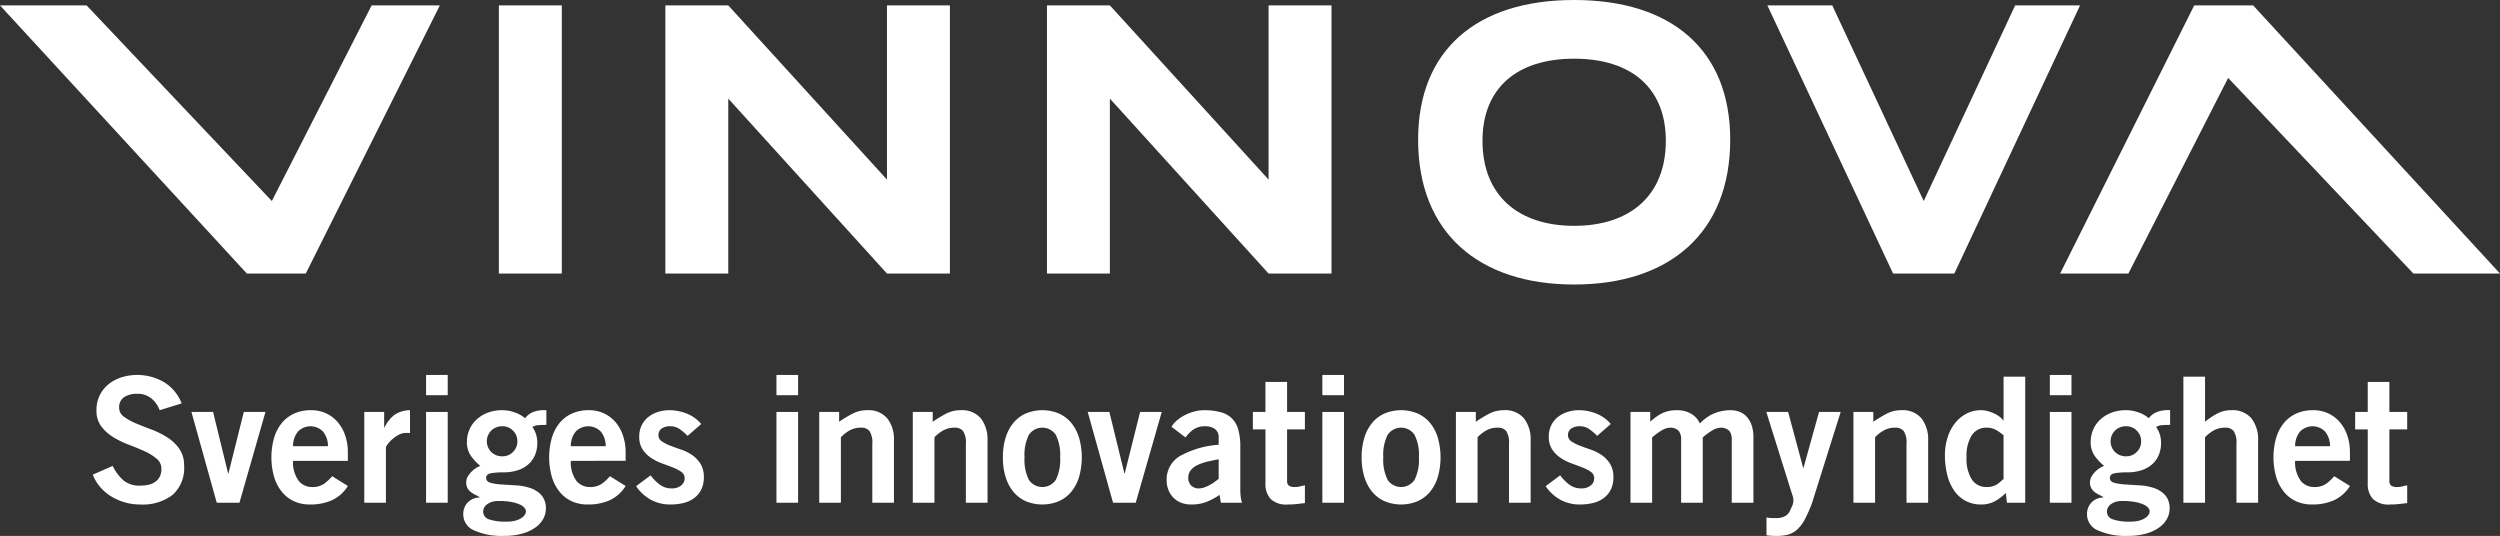 <svg id="Lager_1" data-name="Lager 1" xmlns="http://www.w3.org/2000/svg" viewBox="0 0 320 68.596">
  <rect x="0" y="0" width="320" height="68.596" fill="#333333" stroke="none"/>
  <title>logo-vinnova</title>
  <g>
    <g>
      <rect x="63.856" y="0.692" width="8.053" height="34.322" style="fill: #fff"/>
      <polygon points="250.154 35.014 266.246 0.692 257.94 0.692 246.238 25.731 234.528 0.692 226.224 0.692 242.316 35.014 250.154 35.014" style="fill: #fff"/>
      <polygon points="39.139 35.014 56.299 0.692 47.569 0.692 34.796 25.731 11.084 0.692 0 0.692 31.598 35.014 39.139 35.014" style="fill: #fff"/>
      <polygon points="280.861 0.692 263.699 35.013 272.431 35.013 285.204 9.974 308.915 35.013 320 35.013 288.401 0.692 280.861 0.692" style="fill: #fff"/>
      <polygon points="93.219 12.621 93.219 35.014 85.167 35.014 85.167 0.692 93.219 0.692 113.533 22.989 113.533 0.692 121.585 0.692 121.585 35.014 113.533 35.014 93.219 12.621" style="fill: #fff"/>
      <polygon points="142.064 12.621 142.064 35.014 134.012 35.014 134.012 0.692 142.064 0.692 162.379 22.989 162.379 0.692 170.431 0.692 170.431 35.014 162.379 35.014 142.064 12.621" style="fill: #fff"/>
      <path d="M201.493,28.906c7.14,0,11.733-3.861,11.733-10.888,0-6.738-4.392-10.506-11.733-10.506s-11.734,3.769-11.734,10.506c0,7.027,4.594,10.888,11.734,10.888M181.519,17.882C181.519,6.415,188.995,0,201.493,0c12.495,0,19.974,6.415,19.974,17.882,0,11.964-7.818,18.536-19.974,18.536-12.158,0-19.974-6.572-19.974-18.536" style="fill: #fff"/>
    </g>
    <g>
      <path d="M20.437,52.507a3.536,3.536,0,0,0-1.073-1.52,2.779,2.779,0,0,0-1.81-.581,2.964,2.964,0,0,0-1.654.425,1.509,1.509,0,0,0-.648,1.363,1.383,1.383,0,0,0,.615,1.151,7.362,7.362,0,0,0,1.542.849q.927.391,2.0.793a10.664,10.664,0,0,1,2.0.995,5.459,5.459,0,0,1,1.542,1.464,3.668,3.668,0,0,1,.615,2.168,4.58,4.58,0,0,1-1.475,3.732,6.354,6.354,0,0,1-4.179,1.229,7.073,7.073,0,0,1-3.665-1.028,5.939,5.939,0,0,1-1.419-1.207,5.371,5.371,0,0,1-.95-1.587l2.548-1.117A5.742,5.742,0,0,0,15.778,61.468a3.165,3.165,0,0,0,2.157.692,4.828,4.828,0,0,0,1.073-.112,2.424,2.424,0,0,0,.86-.369,1.805,1.805,0,0,0,.581-.67,2.155,2.155,0,0,0,.212-.994,1.651,1.651,0,0,0-.615-1.307,6.592,6.592,0,0,0-1.542-.95q-.927-.424-2-.827a11.56,11.56,0,0,1-2-.972,5.525,5.525,0,0,1-1.542-1.385,3.337,3.337,0,0,1-.615-2.067,4.237,4.237,0,0,1,.425-1.922,4.173,4.173,0,0,1,1.14-1.419,5.159,5.159,0,0,1,1.654-.872,6.806,6.806,0,0,1,5.453.637A5.51,5.51,0,0,1,23.253,51.635Z" style="fill: #fff"/>
      <path d="M24.504,52.731h2.771l1.922,7.866h.045l1.966-7.866h2.771l-3.33,11.62H27.744Z" style="fill: #fff"/>
      <path d="M37.509,58.988a3.992,3.992,0,0,0,.738,2.581,2.172,2.172,0,0,0,1.676.771,2.611,2.611,0,0,0,1.52-.391,5.777,5.777,0,0,0,1.073-.995l2.011,1.251a4.775,4.775,0,0,1-2,1.81,6.739,6.739,0,0,1-2.871.559,4.764,4.764,0,0,1-2.045-.425,4.341,4.341,0,0,1-1.542-1.207,5.588,5.588,0,0,1-.983-1.899,9.214,9.214,0,0,1,0-5.006,5.485,5.485,0,0,1,.994-1.9,4.376,4.376,0,0,1,1.587-1.207,5.096,5.096,0,0,1,2.123-.425,4.513,4.513,0,0,1,2.022.436A4.425,4.425,0,0,1,43.297,54.116a5.175,5.175,0,0,1,.916,1.709,6.563,6.563,0,0,1,.313,2.022v1.14Zm4.469-1.877a2.915,2.915,0,0,0-.637-1.877,2.239,2.239,0,0,0-3.196,0,2.912,2.912,0,0,0-.637,1.877Z" style="fill: #fff"/>
      <path d="M46.627,64.351v-11.62h2.547v1.989h.045a4.329,4.329,0,0,1,1.262-1.609,3.487,3.487,0,0,1,2-.603v2.927a1.168,1.168,0,0,0-.224-.022h-.268a2.021,2.021,0,0,0-.983.257,4.309,4.309,0,0,0-.827.581,3.857,3.857,0,0,0-.57.625.984.984,0,0,0-.212.414v7.061Z" style="fill: #fff"/>
      <path d="M54.537,50.585V47.993h2.771v2.592Zm2.771,13.765H54.537v-11.62h2.771Z" style="fill: #fff"/>
      <path d="M69.934,54.384q-.492,0-.983.034a1.681,1.681,0,0,0-.804.234,3.648,3.648,0,0,1,.447.883,3.505,3.505,0,0,1,.179,1.173,3.942,3.942,0,0,1-.279,1.508,3.281,3.281,0,0,1-.827,1.184,3.817,3.817,0,0,1-1.363.782,5.899,5.899,0,0,1-1.911.279,8.969,8.969,0,0,0-1.542.112q-.626.112-.625.603,0,.469.57.625a7.236,7.236,0,0,0,1.419.212q.849.056,1.832.112a6.85,6.85,0,0,1,1.832.346,3.395,3.395,0,0,1,1.419.905,2.52,2.52,0,0,1,.57,1.776,2.638,2.638,0,0,1-.324,1.24,3.335,3.335,0,0,1-.983,1.106,5.316,5.316,0,0,1-1.676.793,8.489,8.489,0,0,1-2.402.302A8.651,8.651,0,0,1,60.716,67.903a2.218,2.218,0,0,1-1.419-2.078,2.173,2.173,0,0,1,.19-.938,2.039,2.039,0,0,1,1.162-1.073,2.168,2.168,0,0,1,.749-.134v-.045a3.664,3.664,0,0,0-.492-.268,3.453,3.453,0,0,1-.57-.335,1.781,1.781,0,0,1-.469-.503,1.425,1.425,0,0,1-.19-.771,1.502,1.502,0,0,1,.212-.782,3.015,3.015,0,0,1,.503-.637,3.254,3.254,0,0,1,.592-.458,2.742,2.742,0,0,1,.503-.246,6.433,6.433,0,0,1-1.218-1.296,3.032,3.032,0,0,1-.503-1.788,3.968,3.968,0,0,1,.29-1.486,3.746,3.746,0,0,1,.872-1.296,4.374,4.374,0,0,1,1.43-.916,5.244,5.244,0,0,1,1.989-.346,4.602,4.602,0,0,1,1.531.279,4.027,4.027,0,0,1,1.33.749,2.447,2.447,0,0,1,1.061-.804,3.971,3.971,0,0,1,1.665-.224Zm-6.123,9.743a2.619,2.619,0,0,0-.95.145,2.092,2.092,0,0,0-.603.346,1.089,1.089,0,0,0-.324.436,1.183,1.183,0,0,0-.089.413,1.031,1.031,0,0,0,.67.983,6.377,6.377,0,0,0,2.413.313,3.789,3.789,0,0,0,1.129-.145,2.623,2.623,0,0,0,.738-.346,1.344,1.344,0,0,0,.402-.424.832.832,0,0,0,.123-.38.767.767,0,0,0-.168-.436,1.511,1.511,0,0,0-.581-.436,4.578,4.578,0,0,0-1.084-.336A8.77,8.77,0,0,0,63.811,64.127Zm2.413-7.642a1.856,1.856,0,0,0-.559-1.363A1.83,1.83,0,0,0,64.325,54.563a1.965,1.965,0,0,0-1.452.559,1.942,1.942,0,0,0,0,2.726,1.963,1.963,0,0,0,1.452.559,1.828,1.828,0,0,0,1.341-.559A1.855,1.855,0,0,0,66.224,56.485Z" style="fill: #fff"/>
      <path d="M73.062,58.988a3.992,3.992,0,0,0,.738,2.581,2.172,2.172,0,0,0,1.676.771,2.611,2.611,0,0,0,1.52-.391,5.778,5.778,0,0,0,1.073-.995l2.011,1.251A4.775,4.775,0,0,1,78.079,64.015a6.74,6.74,0,0,1-2.871.559,4.764,4.764,0,0,1-2.045-.425,4.341,4.341,0,0,1-1.542-1.207,5.588,5.588,0,0,1-.983-1.899,9.214,9.214,0,0,1,0-5.006,5.485,5.485,0,0,1,.994-1.9,4.376,4.376,0,0,1,1.587-1.207,5.096,5.096,0,0,1,2.123-.425,4.513,4.513,0,0,1,2.022.436,4.425,4.425,0,0,1,1.486,1.173,5.175,5.175,0,0,1,.916,1.709,6.563,6.563,0,0,1,.313,2.022v1.14Zm4.469-1.877a2.915,2.915,0,0,0-.637-1.877,2.239,2.239,0,0,0-3.196,0,2.912,2.912,0,0,0-.637,1.877Z" style="fill: #fff"/>
      <path d="M88.012,55.792a6.756,6.756,0,0,0-.972-.838,2.015,2.015,0,0,0-1.195-.391,1.846,1.846,0,0,0-1.184.313,1.018,1.018,0,0,0-.38.827.924.924,0,0,0,.436.794,5.14,5.14,0,0,0,1.073.547q.637.246,1.397.503a5.69,5.69,0,0,1,1.397.693,3.843,3.843,0,0,1,1.073,1.117,3.161,3.161,0,0,1,.436,1.732,3.468,3.468,0,0,1-.324,1.564,3.075,3.075,0,0,1-.894,1.084,3.729,3.729,0,0,1-1.352.637,6.821,6.821,0,0,1-1.698.201,5.162,5.162,0,0,1-2.514-.604,5.448,5.448,0,0,1-1.888-1.743l1.855-1.386a5.725,5.725,0,0,0,1.151,1.173,2.487,2.487,0,0,0,1.553.503,1.848,1.848,0,0,0,1.195-.369,1.165,1.165,0,0,0,.458-.95.952.952,0,0,0-.436-.804,4.815,4.815,0,0,0-1.073-.559q-.637-.245-1.397-.525a6.618,6.618,0,0,1-1.397-.704,3.867,3.867,0,0,1-1.073-1.073,2.905,2.905,0,0,1-.436-1.654,3.224,3.224,0,0,1,.313-1.441,3.042,3.042,0,0,1,.849-1.061,3.878,3.878,0,0,1,1.229-.648,4.705,4.705,0,0,1,1.452-.224,5.97,5.97,0,0,1,2.246.436,4.678,4.678,0,0,1,1.844,1.33Z" style="fill: #fff"/>
      <path d="M99.386,50.585V47.993h2.771v2.592Zm2.771,13.765H99.386v-11.62h2.771Z" style="fill: #fff"/>
      <path d="M104.861,64.351v-11.62h2.548v1.251a17.272,17.272,0,0,1,1.665-1.006,4.009,4.009,0,0,1,1.911-.469,3.136,3.136,0,0,1,2.592,1.05,4.385,4.385,0,0,1,.849,2.838v7.955h-2.771v-7.553a2.664,2.664,0,0,0-.357-1.62,1.307,1.307,0,0,0-1.073-.436,2.906,2.906,0,0,0-1.575.413,4.708,4.708,0,0,0-1.017.816v8.38Z" style="fill: #fff"/>
      <path d="M116.838,64.351v-11.62h2.548v1.251a17.272,17.272,0,0,1,1.665-1.006,4.009,4.009,0,0,1,1.911-.469,3.136,3.136,0,0,1,2.592,1.05,4.385,4.385,0,0,1,.849,2.838v7.955h-2.771v-7.553a2.664,2.664,0,0,0-.357-1.62,1.307,1.307,0,0,0-1.073-.436,2.906,2.906,0,0,0-1.575.413,4.708,4.708,0,0,0-1.017.816v8.38Z" style="fill: #fff"/>
      <path d="M128.369,58.54a8.423,8.423,0,0,1,.346-2.503,5.485,5.485,0,0,1,.994-1.9,4.376,4.376,0,0,1,1.587-1.207,5.52,5.52,0,0,1,4.246,0,4.378,4.378,0,0,1,1.587,1.207,5.494,5.494,0,0,1,.994,1.9,9.214,9.214,0,0,1,0,5.006,5.484,5.484,0,0,1-.994,1.899,4.367,4.367,0,0,1-1.587,1.207,5.517,5.517,0,0,1-4.246,0,4.365,4.365,0,0,1-1.587-1.207,5.475,5.475,0,0,1-.994-1.899A8.421,8.421,0,0,1,128.369,58.54Zm7.33,0a5.718,5.718,0,0,0-.559-2.883,2.074,2.074,0,0,0-3.441,0,5.715,5.715,0,0,0-.559,2.883,5.713,5.713,0,0,0,.559,2.883,2.074,2.074,0,0,0,3.441,0A5.715,5.715,0,0,0,135.699,58.54Z" style="fill: #fff"/>
      <path d="M139.229,52.731H142l1.922,7.866h.045l1.966-7.866h2.771l-3.33,11.62h-2.905Z" style="fill: #fff"/>
      <path d="M156.279,64.351l-.179-1.006a8.289,8.289,0,0,1-1.687.905,5.343,5.343,0,0,1-1.933.324,3.427,3.427,0,0,1-1.374-.257,2.783,2.783,0,0,1-.983-.693,3.009,3.009,0,0,1-.592-.983,3.312,3.312,0,0,1-.201-1.151,3.478,3.478,0,0,1,1.631-3.073,11.817,11.817,0,0,1,5.028-1.486v-.983a1.205,1.205,0,0,0-.48-1.028,1.988,1.988,0,0,0-1.218-.357,2.548,2.548,0,0,0-1.564.436,4.602,4.602,0,0,0-.983.995l-1.788-1.363a3.171,3.171,0,0,1,.738-.86,5.295,5.295,0,0,1,1.061-.682,6.003,6.003,0,0,1,1.24-.447,4.812,4.812,0,0,1,1.296-.134,7.836,7.836,0,0,1,2.011.268,3.192,3.192,0,0,1,1.397.793,3.274,3.274,0,0,1,.804,1.441,8.047,8.047,0,0,1,.257,2.19v5.475a8.25,8.25,0,0,0,.045.872,3.507,3.507,0,0,0,.179.804Zm-.291-5.564q-.693.134-1.385.29a6.336,6.336,0,0,0-1.251.414,2.611,2.611,0,0,0-.905.659,1.485,1.485,0,0,0-.346,1.005,1.312,1.312,0,0,0,.38,1.005,1.346,1.346,0,0,0,.961.358,2.127,2.127,0,0,0,.693-.123,4.749,4.749,0,0,0,.693-.302,5.079,5.079,0,0,0,.637-.402q.302-.223.525-.402Z" style="fill: #fff"/>
      <path d="M161.977,52.731V48.887h2.771v3.844h2.279v2.235h-2.279v6.57a.719.719,0,0,0,.246.637,1.368,1.368,0,0,0,.76.168,2.696,2.696,0,0,0,.637-.078q.324-.078.637-.145v2.279q-.581.067-1.095.123a10.263,10.263,0,0,1-1.095.056,2.883,2.883,0,0,1-2.201-.715,2.788,2.788,0,0,1-.659-1.966V54.965h-1.609V52.731Z" style="fill: #fff"/>
      <path d="M169.262,50.585V47.993h2.771v2.592Zm2.771,13.765h-2.771v-11.62h2.771Z" style="fill: #fff"/>
      <path d="M174.29,58.54a8.423,8.423,0,0,1,.346-2.503,5.485,5.485,0,0,1,.994-1.9,4.376,4.376,0,0,1,1.587-1.207,5.52,5.52,0,0,1,4.246,0,4.377,4.377,0,0,1,1.587,1.207,5.485,5.485,0,0,1,.994,1.9,9.214,9.214,0,0,1,0,5.006,5.475,5.475,0,0,1-.994,1.899,4.366,4.366,0,0,1-1.587,1.207,5.517,5.517,0,0,1-4.246,0,4.365,4.365,0,0,1-1.587-1.207,5.475,5.475,0,0,1-.994-1.899A8.421,8.421,0,0,1,174.29,58.54Zm7.33,0a5.718,5.718,0,0,0-.559-2.883,2.074,2.074,0,0,0-3.441,0,5.715,5.715,0,0,0-.559,2.883,5.713,5.713,0,0,0,.559,2.883,2.074,2.074,0,0,0,3.441,0A5.715,5.715,0,0,0,181.62,58.54Z" style="fill: #fff"/>
      <path d="M186.357,64.351v-11.62h2.548v1.251a17.268,17.268,0,0,1,1.664-1.006,4.01,4.01,0,0,1,1.911-.469,3.135,3.135,0,0,1,2.592,1.05,4.384,4.384,0,0,1,.85,2.838v7.955h-2.771v-7.553a2.664,2.664,0,0,0-.357-1.62,1.308,1.308,0,0,0-1.073-.436,2.905,2.905,0,0,0-1.575.413,4.71,4.71,0,0,0-1.017.816v8.38Z" style="fill: #fff"/>
      <path d="M204.435,55.792a6.74,6.74,0,0,0-.972-.838,2.014,2.014,0,0,0-1.195-.391,1.847,1.847,0,0,0-1.185.313,1.019,1.019,0,0,0-.38.827.924.924,0,0,0,.436.794,5.146,5.146,0,0,0,1.073.547q.637.246,1.397.503a5.699,5.699,0,0,1,1.397.693,3.839,3.839,0,0,1,1.073,1.117,3.161,3.161,0,0,1,.436,1.732,3.468,3.468,0,0,1-.324,1.564,3.076,3.076,0,0,1-.894,1.084,3.729,3.729,0,0,1-1.352.637,6.818,6.818,0,0,1-1.698.201,5.161,5.161,0,0,1-2.514-.604,5.446,5.446,0,0,1-1.888-1.743l1.855-1.386a5.725,5.725,0,0,0,1.151,1.173,2.486,2.486,0,0,0,1.553.503,1.85,1.85,0,0,0,1.196-.369,1.165,1.165,0,0,0,.458-.95.952.952,0,0,0-.436-.804,4.821,4.821,0,0,0-1.073-.559q-.637-.245-1.397-.525a6.6,6.6,0,0,1-1.397-.704,3.864,3.864,0,0,1-1.073-1.073,2.905,2.905,0,0,1-.436-1.654,3.22,3.22,0,0,1,.313-1.441,3.044,3.044,0,0,1,.849-1.061,3.874,3.874,0,0,1,1.229-.648,4.702,4.702,0,0,1,1.452-.224,5.968,5.968,0,0,1,2.246.436,4.678,4.678,0,0,1,1.844,1.33Z" style="fill: #fff"/>
      <path d="M208.703,64.351v-11.62h2.525v1.251a6.876,6.876,0,0,1,1.542-1.095,4.346,4.346,0,0,1,1.944-.38,3.505,3.505,0,0,1,1.698.425,2.624,2.624,0,0,1,1.162,1.274,8.18,8.18,0,0,1,.76-.67,4.572,4.572,0,0,1,.882-.536,5.399,5.399,0,0,1,1.062-.358,5.768,5.768,0,0,1,1.296-.134,3.211,3.211,0,0,1,.95.156,2.432,2.432,0,0,1,.927.547,2.956,2.956,0,0,1,.704,1.073,4.538,4.538,0,0,1,.28,1.71v8.357h-2.771V56.239a1.637,1.637,0,0,0-.313-1.084,1.464,1.464,0,0,0-1.073-.413,2.29,2.29,0,0,0-1.184.402,7.794,7.794,0,0,0-1.14.849v8.357h-2.771V56.239a1.637,1.637,0,0,0-.313-1.084,1.464,1.464,0,0,0-1.073-.413,2.29,2.29,0,0,0-1.184.402,7.795,7.795,0,0,0-1.14.849v8.357Z" style="fill: #fff"/>
      <path d="M226.111,66.228a3.519,3.519,0,0,0,.581.078q.268.011.581.011a2.645,2.645,0,0,0,1.151-.212,1.493,1.493,0,0,0,.681-.704q.202-.425.324-.715a1.648,1.648,0,0,0,.123-.648,2.07,2.07,0,0,0-.123-.671q-.123-.357-.234-.715l-3.106-9.921h2.793l1.922,7.151h.045l1.989-7.151h2.771L231.943,64.373a17.574,17.574,0,0,1-.905,2.067,4.953,4.953,0,0,1-.95,1.296,2.876,2.876,0,0,1-1.151.671,5.22,5.22,0,0,1-1.486.19q-.514,0-.804-.022a5.361,5.361,0,0,1-.536-.067Z" style="fill: #fff"/>
      <path d="M237.239,64.351v-11.62h2.547v1.251a17.277,17.277,0,0,1,1.665-1.006,4.01,4.01,0,0,1,1.911-.469,3.135,3.135,0,0,1,2.592,1.05,4.386,4.386,0,0,1,.849,2.838v7.955H244.032v-7.553a2.663,2.663,0,0,0-.358-1.62,1.307,1.307,0,0,0-1.073-.436,2.903,2.903,0,0,0-1.575.413,4.697,4.697,0,0,0-1.017.816v8.38Z" style="fill: #fff"/>
      <path d="M259.227,64.351h-2.346l-.134-1.251a6.268,6.268,0,0,1-1.475,1.095,3.609,3.609,0,0,1-1.676.38,4.142,4.142,0,0,1-2.034-.481A4.196,4.196,0,0,1,250.11,62.764a6.179,6.179,0,0,1-.871-2.011,10.377,10.377,0,0,1-.29-2.525,7.435,7.435,0,0,1,.301-2.101,5.827,5.827,0,0,1,.894-1.832,4.607,4.607,0,0,1,1.464-1.296,3.979,3.979,0,0,1,1.989-.492,3.134,3.134,0,0,1,.76.101,5.219,5.219,0,0,1,.793.268,3.661,3.661,0,0,1,.726.413,2.534,2.534,0,0,1,.536.514h.045V48.217h2.771Zm-2.771-8.626a5.633,5.633,0,0,0-.95-.682,2.361,2.361,0,0,0-1.196-.302,2.194,2.194,0,0,0-1.922.972,4.967,4.967,0,0,0-.671,2.827,4.966,4.966,0,0,0,.671,2.827,2.193,2.193,0,0,0,1.922.972,2.366,2.366,0,0,0,1.308-.346,2.644,2.644,0,0,0,.425-.324q.189-.179.413-.357Z" style="fill: #fff"/>
      <path d="M262.379,50.585V47.993h2.771v2.592Zm2.771,13.765h-2.771v-11.62h2.771Z" style="fill: #fff"/>
      <path d="M277.775,54.384q-.492,0-.983.034a1.681,1.681,0,0,0-.804.234,3.639,3.639,0,0,1,.447.883,3.511,3.511,0,0,1,.179,1.173,3.942,3.942,0,0,1-.28,1.508,3.287,3.287,0,0,1-.827,1.184,3.813,3.813,0,0,1-1.363.782,5.899,5.899,0,0,1-1.911.279,8.969,8.969,0,0,0-1.542.112q-.626.112-.626.603,0,.469.57.625a7.233,7.233,0,0,0,1.419.212q.849.056,1.832.112a6.848,6.848,0,0,1,1.832.346,3.395,3.395,0,0,1,1.419.905,2.521,2.521,0,0,1,.57,1.776,2.638,2.638,0,0,1-.324,1.24,3.338,3.338,0,0,1-.983,1.106,5.317,5.317,0,0,1-1.676.793,8.492,8.492,0,0,1-2.402.302,8.652,8.652,0,0,1-3.765-.693,2.218,2.218,0,0,1-1.419-2.078,2.177,2.177,0,0,1,.19-.938,2.039,2.039,0,0,1,1.162-1.073,2.165,2.165,0,0,1,.748-.134v-.045a3.648,3.648,0,0,0-.492-.268,3.44,3.44,0,0,1-.569-.335,1.77,1.77,0,0,1-.469-.503,1.42,1.42,0,0,1-.19-.771,1.5,1.5,0,0,1,.213-.782,3.015,3.015,0,0,1,.503-.637,3.245,3.245,0,0,1,.592-.458,2.749,2.749,0,0,1,.503-.246,6.455,6.455,0,0,1-1.218-1.296,3.034,3.034,0,0,1-.503-1.788,3.963,3.963,0,0,1,.29-1.486,3.749,3.749,0,0,1,.871-1.296,4.378,4.378,0,0,1,1.43-.916,5.244,5.244,0,0,1,1.988-.346,4.603,4.603,0,0,1,1.531.279,4.023,4.023,0,0,1,1.329.749,2.45,2.45,0,0,1,1.062-.804,3.971,3.971,0,0,1,1.665-.224Zm-6.123,9.743a2.62,2.62,0,0,0-.95.145,2.094,2.094,0,0,0-.603.346,1.089,1.089,0,0,0-.324.436,1.183,1.183,0,0,0-.089.413,1.032,1.032,0,0,0,.67.983,6.381,6.381,0,0,0,2.414.313,3.793,3.793,0,0,0,1.129-.145,2.619,2.619,0,0,0,.737-.346,1.339,1.339,0,0,0,.402-.424.835.835,0,0,0,.123-.38.767.767,0,0,0-.168-.436,1.512,1.512,0,0,0-.581-.436,4.577,4.577,0,0,0-1.084-.336A8.771,8.771,0,0,0,271.652,64.127Zm2.414-7.642a1.857,1.857,0,0,0-.559-1.363,1.831,1.831,0,0,0-1.341-.559,1.964,1.964,0,0,0-1.452.559,1.943,1.943,0,0,0,0,2.726,1.962,1.962,0,0,0,1.452.559,1.829,1.829,0,0,0,1.341-.559A1.856,1.856,0,0,0,274.066,56.485Z" style="fill: #fff"/>
      <path d="M279.474,64.351v-16.134h2.771v5.765a9.958,9.958,0,0,1,1.486-1.006,3.756,3.756,0,0,1,1.866-.469,3.135,3.135,0,0,1,2.592,1.05,4.386,4.386,0,0,1,.849,2.838v7.955h-2.771v-7.553a2.663,2.663,0,0,0-.358-1.62,1.307,1.307,0,0,0-1.073-.436,2.903,2.903,0,0,0-1.575.413,4.697,4.697,0,0,0-1.017.816v8.38Z" style="fill: #fff"/>
      <path d="M293.775,58.988a3.989,3.989,0,0,0,.738,2.581,2.172,2.172,0,0,0,1.676.771,2.61,2.61,0,0,0,1.52-.391,5.769,5.769,0,0,0,1.073-.995l2.011,1.251a4.777,4.777,0,0,1-2,1.81,6.742,6.742,0,0,1-2.872.559,4.762,4.762,0,0,1-2.045-.425,4.332,4.332,0,0,1-1.542-1.207,5.584,5.584,0,0,1-.983-1.899,9.214,9.214,0,0,1,0-5.006,5.485,5.485,0,0,1,.994-1.9,4.377,4.377,0,0,1,1.587-1.207,5.1,5.1,0,0,1,2.123-.425,4.513,4.513,0,0,1,2.022.436,4.427,4.427,0,0,1,1.486,1.173,5.176,5.176,0,0,1,.916,1.709,6.579,6.579,0,0,1,.313,2.022v1.14Zm4.469-1.877a2.913,2.913,0,0,0-.637-1.877,2.239,2.239,0,0,0-3.195,0,2.907,2.907,0,0,0-.637,1.877Z" style="fill: #fff"/>
      <path d="M303.071,52.731V48.887H305.842v3.844h2.279v2.235H305.842v6.57a.718.718,0,0,0,.246.637,1.369,1.369,0,0,0,.76.168,2.698,2.698,0,0,0,.637-.078q.324-.078.637-.145v2.279q-.582.067-1.095.123a10.257,10.257,0,0,1-1.095.056,2.884,2.884,0,0,1-2.201-.715,2.791,2.791,0,0,1-.659-1.966V54.965H301.462V52.731Z" style="fill: #fff"/>
    </g>
  </g>
</svg>
